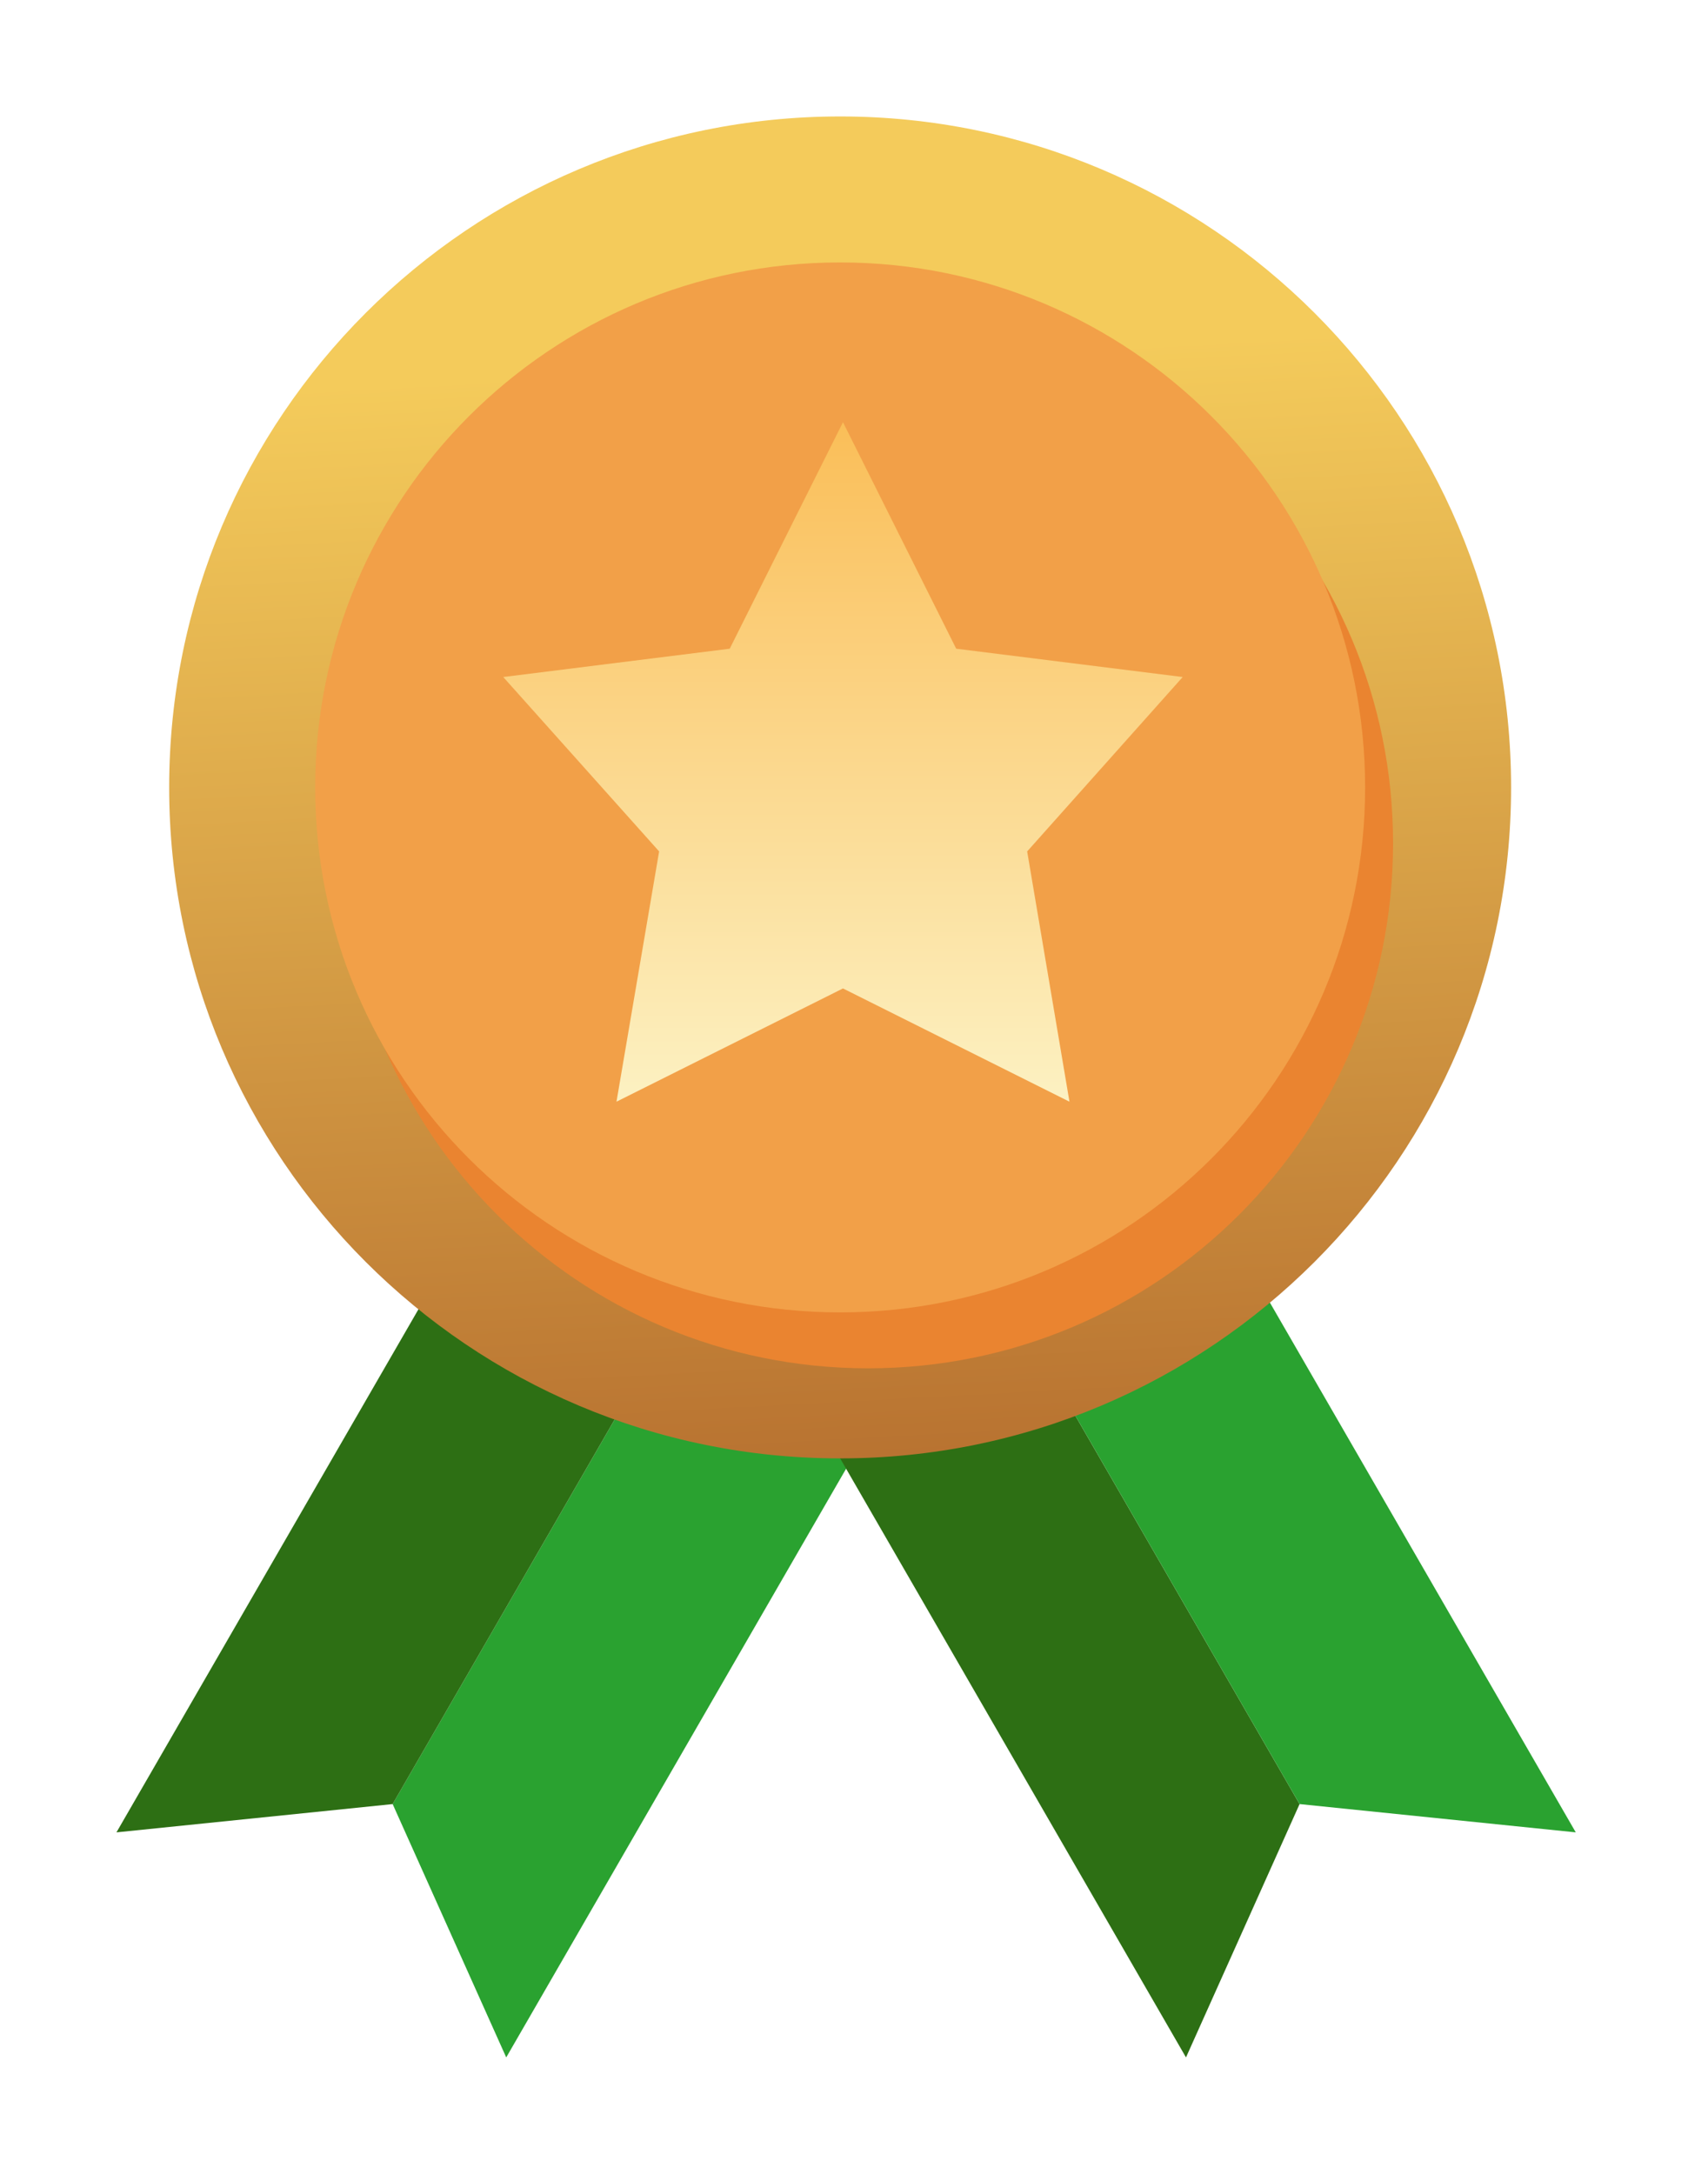 <svg width="88" height="112" viewBox="0 0 88 112" fill="none" xmlns="http://www.w3.org/2000/svg">
<g filter="url(#filter0_d_2023_384)">
<path d="M34.431 61.887L44.472 67.684L24.082 103L18.23 89.948L34.431 61.887Z" fill="#2AA230"/>
<path d="M34.431 61.886L24.39 56.089L4 91.405L18.23 89.948L34.431 61.886Z" fill="#2D6F14"/>
<path d="M48.756 61.887L38.715 67.684L59.105 103L64.957 89.948L48.756 61.887Z" fill="#2D6F14"/>
<path d="M48.756 61.886L58.797 56.089L79.187 91.405L64.958 89.948L48.756 61.886Z" fill="#2AA230"/>
<path d="M75.855 37.569C75.855 56.661 60.378 72.138 41.285 72.138C22.194 72.138 6.716 56.661 6.716 37.569C6.716 18.477 22.194 3 41.285 3C60.378 3 75.855 18.477 75.855 37.569Z" fill="url(#paint0_linear_2023_384)"/>
<path d="M68.27 37.569C68.27 52.472 56.189 64.554 41.286 64.554C26.383 64.554 14.301 52.472 14.301 37.569C14.301 22.666 26.383 10.585 41.286 10.585C56.189 10.585 68.27 22.666 68.27 37.569Z" fill="#A88300"/>
<path d="M69.774 40.45C69.774 55.387 57.665 67.497 42.727 67.497C27.789 67.497 15.68 55.387 15.68 40.45C15.68 25.512 27.789 13.402 42.727 13.402C57.665 13.402 69.774 25.512 69.774 40.45Z" fill="#EA8430"/>
<path d="M68.334 37.569C68.334 52.506 56.224 64.616 41.287 64.616C26.349 64.616 14.239 52.506 14.239 37.569C14.239 22.631 26.349 10.521 41.287 10.521C56.224 10.521 68.334 22.631 68.334 37.569Z" fill="#F2A048"/>
<path d="M41.432 18.753L47.266 30.422L58.935 31.881L50.922 40.866L53.101 53.76L41.432 47.925L29.763 53.76L31.96 40.866L23.928 31.881L35.597 30.422L41.432 18.753Z" fill="url(#paint1_linear_2023_384)"/>
</g>
<defs>
<filter id="filter0_d_2023_384" x="0" y="0" width="87.187" height="112" filterUnits="userSpaceOnUse" color-interpolation-filters="sRGB">
<feFlood flood-opacity="0" result="BackgroundImageFix"/>
<feColorMatrix in="SourceAlpha" type="matrix" values="0 0 0 0 0 0 0 0 0 0 0 0 0 0 0 0 0 0 127 0" result="hardAlpha"/>
<feOffset dx="2" dy="3"/>
<feGaussianBlur stdDeviation="3"/>
<feComposite in2="hardAlpha" operator="out"/>
<feColorMatrix type="matrix" values="0 0 0 0 0 0 0 0 0 0 0 0 0 0 0 0 0 0 0.25 0"/>
<feBlend mode="normal" in2="BackgroundImageFix" result="effect1_dropShadow_2023_384"/>
<feBlend mode="normal" in="SourceGraphic" in2="effect1_dropShadow_2023_384" result="shape"/>
</filter>
<linearGradient id="paint0_linear_2023_384" x1="38.939" y1="15.6" x2="43.629" y2="102.891" gradientUnits="userSpaceOnUse">
<stop stop-color="#F4CB5B"/>
<stop offset="1" stop-color="#98431A"/>
</linearGradient>
<linearGradient id="paint1_linear_2023_384" x1="41.432" y1="18.753" x2="41.432" y2="53.76" gradientUnits="userSpaceOnUse">
<stop stop-color="#FABE58"/>
<stop offset="1" stop-color="#FCF1C2"/>
</linearGradient>
</defs>
</svg>
